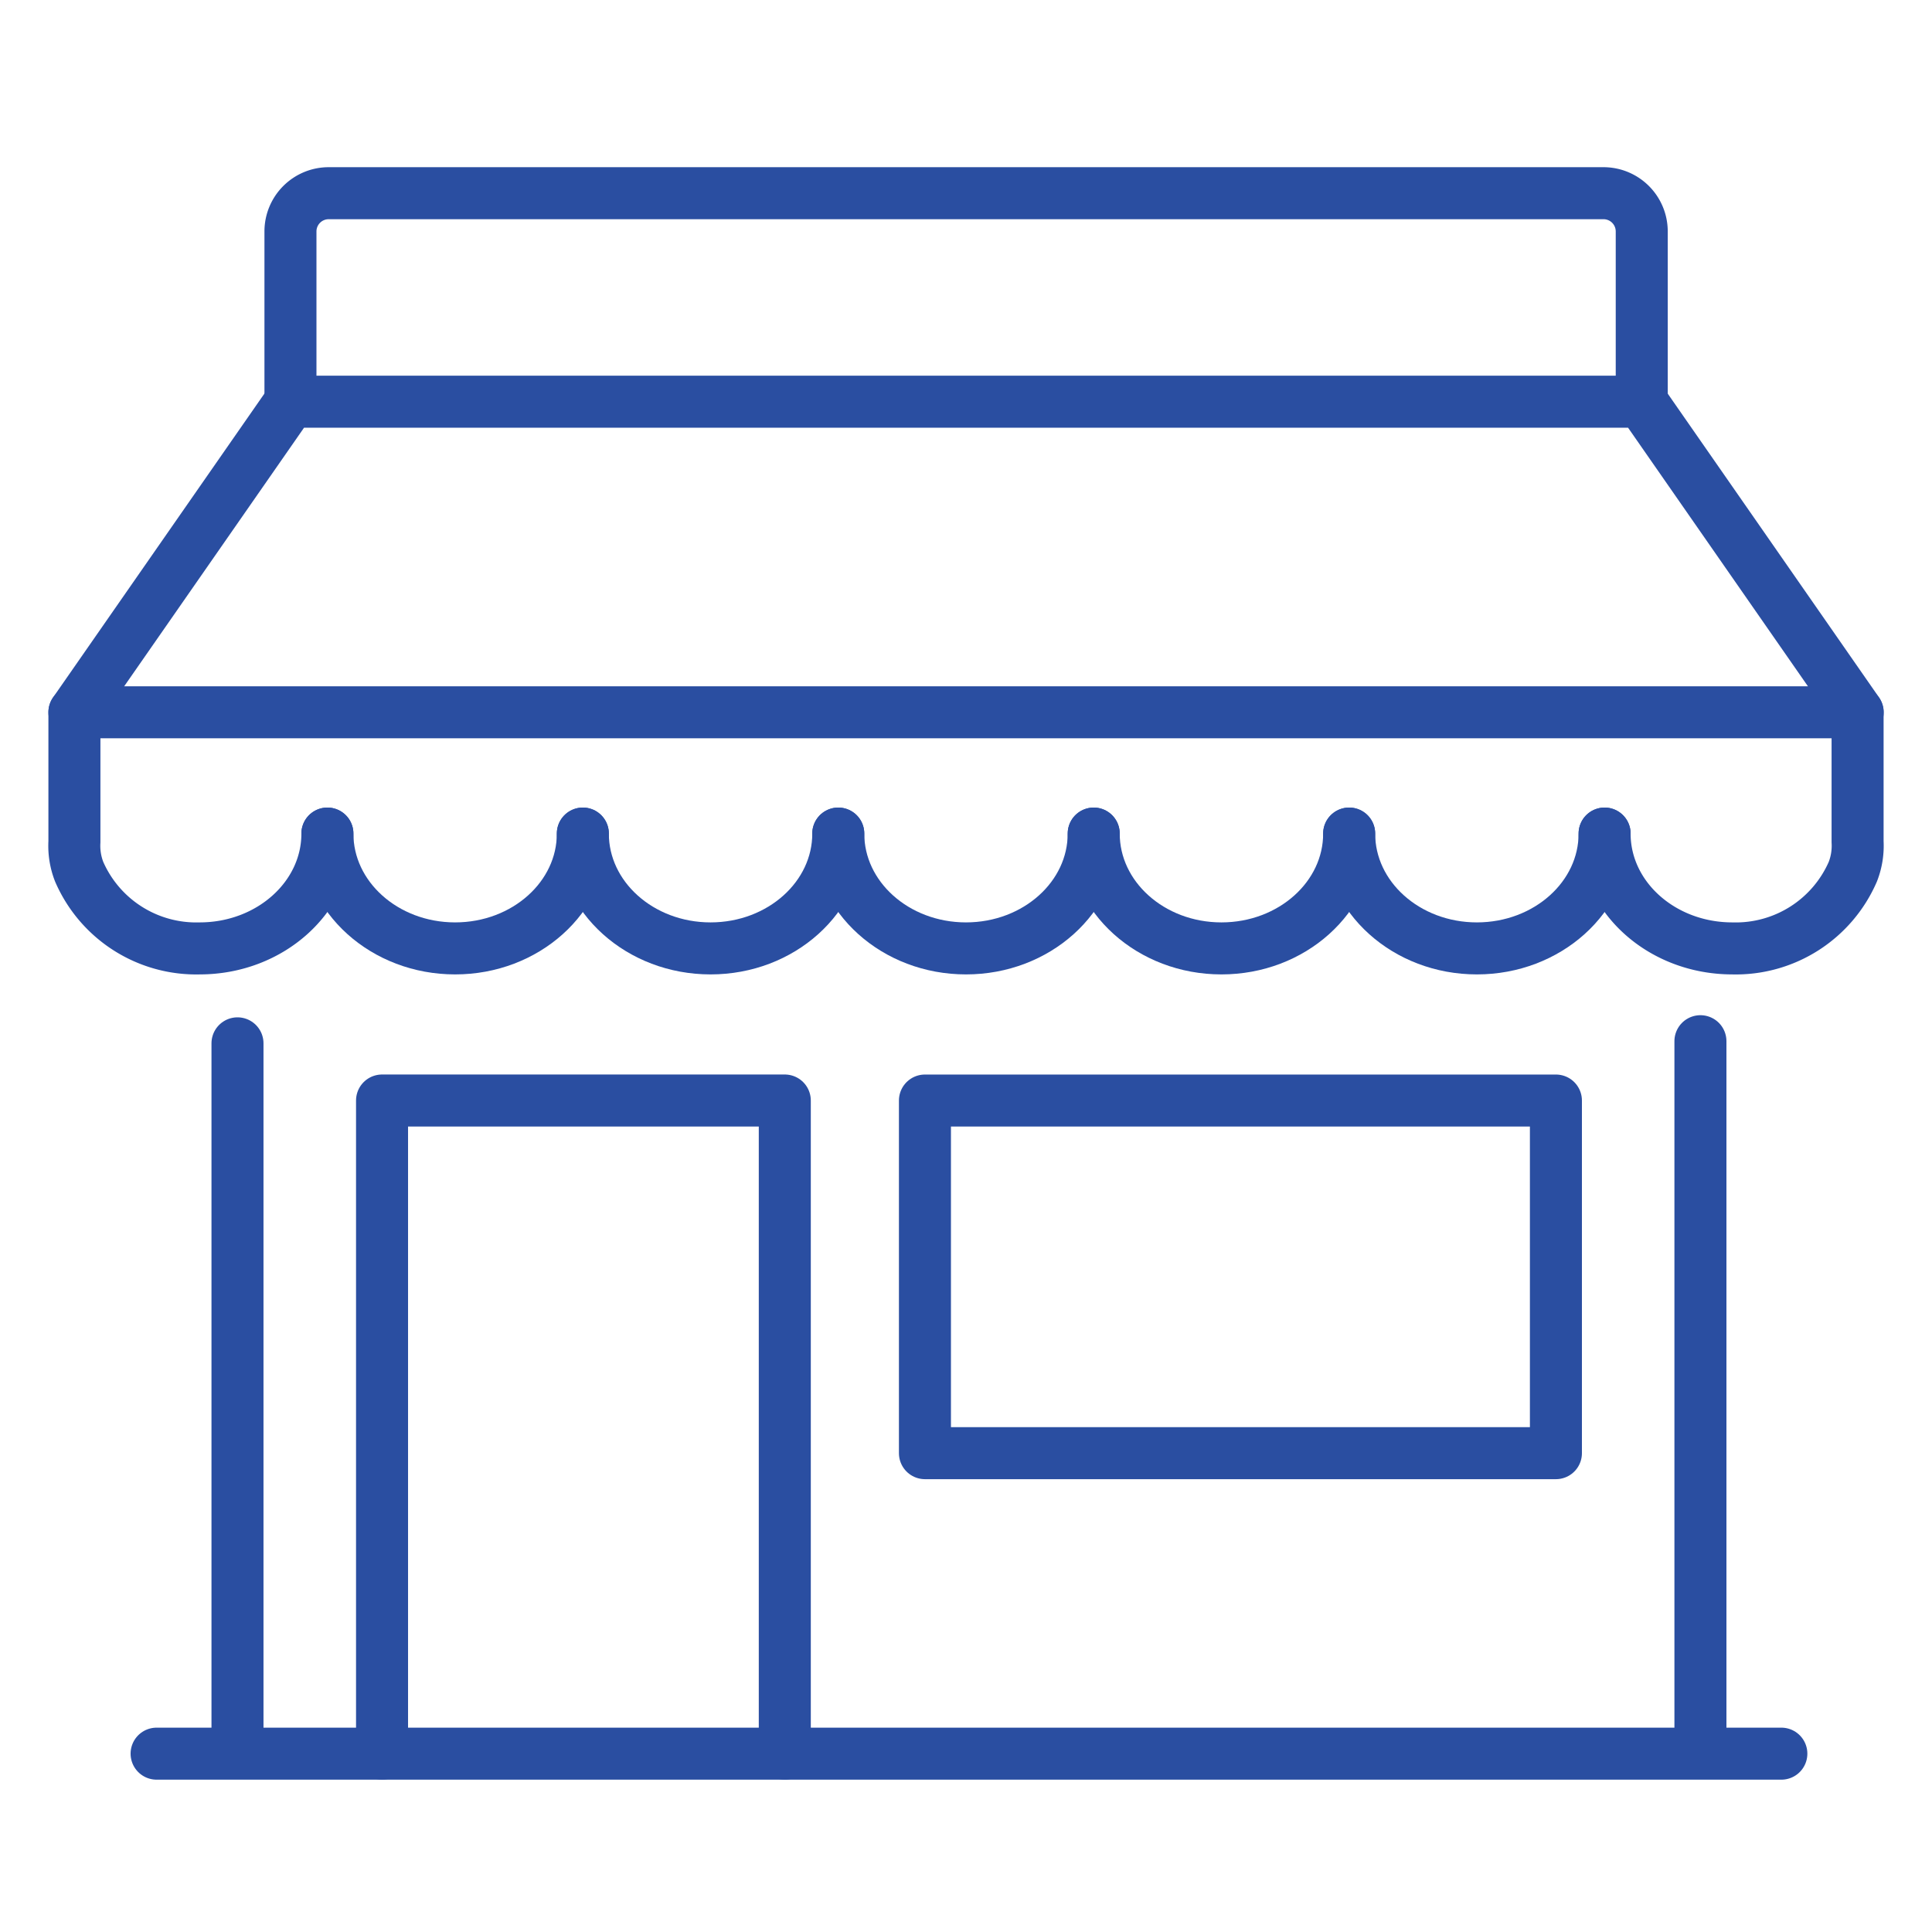 <svg xmlns="http://www.w3.org/2000/svg" xmlns:xlink="http://www.w3.org/1999/xlink" width="130" height="130" viewBox="0 0 130 130">
  <defs>
    <clipPath id="clip-path">
      <rect id="長方形_59" data-name="長方形 59" width="130" height="130" transform="translate(7629 786)" fill="#fff" opacity="0.9"/>
    </clipPath>
  </defs>
  <g id="マスクグループ_22" data-name="マスクグループ 22" transform="translate(-7629 -786)" clip-path="url(#clip-path)">
    <g id="グループ_68" data-name="グループ 68" transform="translate(7632.236 797.236)">
      <g id="グループ_69" data-name="グループ 69">
        <line id="線_18" data-name="線 18" y1="47.318" transform="translate(12.744 58.968)" fill="none" stroke="#2a4ea1" stroke-linecap="round" stroke-linejoin="round" stroke-width="3.5"/>
        <line id="線_19" data-name="線 19" y2="47.462" transform="translate(111.182 58.824)" fill="none" stroke="#2a4ea1" stroke-linecap="round" stroke-linejoin="round" stroke-width="3.5"/>
        <line id="線_20" data-name="線 20" x2="109.326" transform="translate(7.301 106.764)" fill="none" stroke="#2a4ea1" stroke-linecap="round" stroke-linejoin="round" stroke-width="3.5"/>
        <path id="パス_52" data-name="パス 52" d="M54.616,89.958c0,4.268-3.847,7.727-8.594,7.727s-8.594-3.46-8.594-7.727" transform="translate(-18.634 -45.105)" fill="none" stroke="#2a4ea1" stroke-linecap="round" stroke-linejoin="round" stroke-width="3.5"/>
        <path id="パス_53" data-name="パス 53" d="M88.858,89.958c0,4.268-3.847,7.727-8.594,7.727s-8.594-3.46-8.594-7.727" transform="translate(-35.688 -45.105)" fill="none" stroke="#2a4ea1" stroke-linecap="round" stroke-linejoin="round" stroke-width="3.5"/>
        <path id="パス_54" data-name="パス 54" d="M123.1,89.958c0,4.268-3.847,7.727-8.594,7.727s-8.594-3.46-8.594-7.727" transform="translate(-52.743 -45.105)" fill="none" stroke="#2a4ea1" stroke-linecap="round" stroke-linejoin="round" stroke-width="3.5"/>
        <path id="パス_55" data-name="パス 55" d="M157.343,89.958c0,4.268-3.847,7.727-8.594,7.727s-8.594-3.46-8.594-7.727" transform="translate(-69.797 -45.105)" fill="none" stroke="#2a4ea1" stroke-linecap="round" stroke-linejoin="round" stroke-width="3.5"/>
        <path id="パス_56" data-name="パス 56" d="M191.585,89.958c0,4.268-3.847,7.727-8.594,7.727s-8.594-3.46-8.594-7.727" transform="translate(-86.851 -45.105)" fill="none" stroke="#2a4ea1" stroke-linecap="round" stroke-linejoin="round" stroke-width="3.5"/>
        <path id="パス_57" data-name="パス 57" d="M106.471,81.745c0,4.268,3.847,7.727,8.594,7.727a8.588,8.588,0,0,0,8.109-5.161,4.789,4.789,0,0,0,.32-2.011V73.585H3.508V82.3a4.789,4.789,0,0,0,.32,2.011,8.587,8.587,0,0,0,8.109,5.161c4.746,0,8.594-3.46,8.594-7.727" transform="translate(-1.737 -36.892)" fill="none" stroke="#2a4ea1" stroke-linecap="round" stroke-linejoin="round" stroke-width="3.5"/>
        <path id="パス_58" data-name="パス 58" d="M123.507,52.549l-14.537-20.9H18.051L3.514,52.549" transform="translate(-1.743 -15.856)" fill="none" stroke="#2a4ea1" stroke-linecap="round" stroke-linejoin="round" stroke-width="3.5"/>
        <path id="パス_59" data-name="パス 59" d="M71.851,169.949V126h-27.1v43.947" transform="translate(-22.28 -63.185)" fill="none" stroke="#2a4ea1" stroke-linecap="round" stroke-linejoin="round" stroke-width="3.5"/>
        <rect id="長方形_60" data-name="長方形 60" width="42.457" height="23.727" transform="translate(59.001 62.817)" fill="none" stroke="#2a4ea1" stroke-linecap="round" stroke-linejoin="round" stroke-width="3.5"/>
        <path id="パス_60" data-name="パス 60" d="M123.4,17.529V6.064A2.573,2.573,0,0,0,120.82,3.5H35.057a2.573,2.573,0,0,0-2.582,2.564V17.529" transform="translate(-16.167 -1.736)" fill="none" stroke="#2a4ea1" stroke-linecap="round" stroke-linejoin="round" stroke-width="3.5"/>
      </g>
    </g>
  </g>
</svg>
